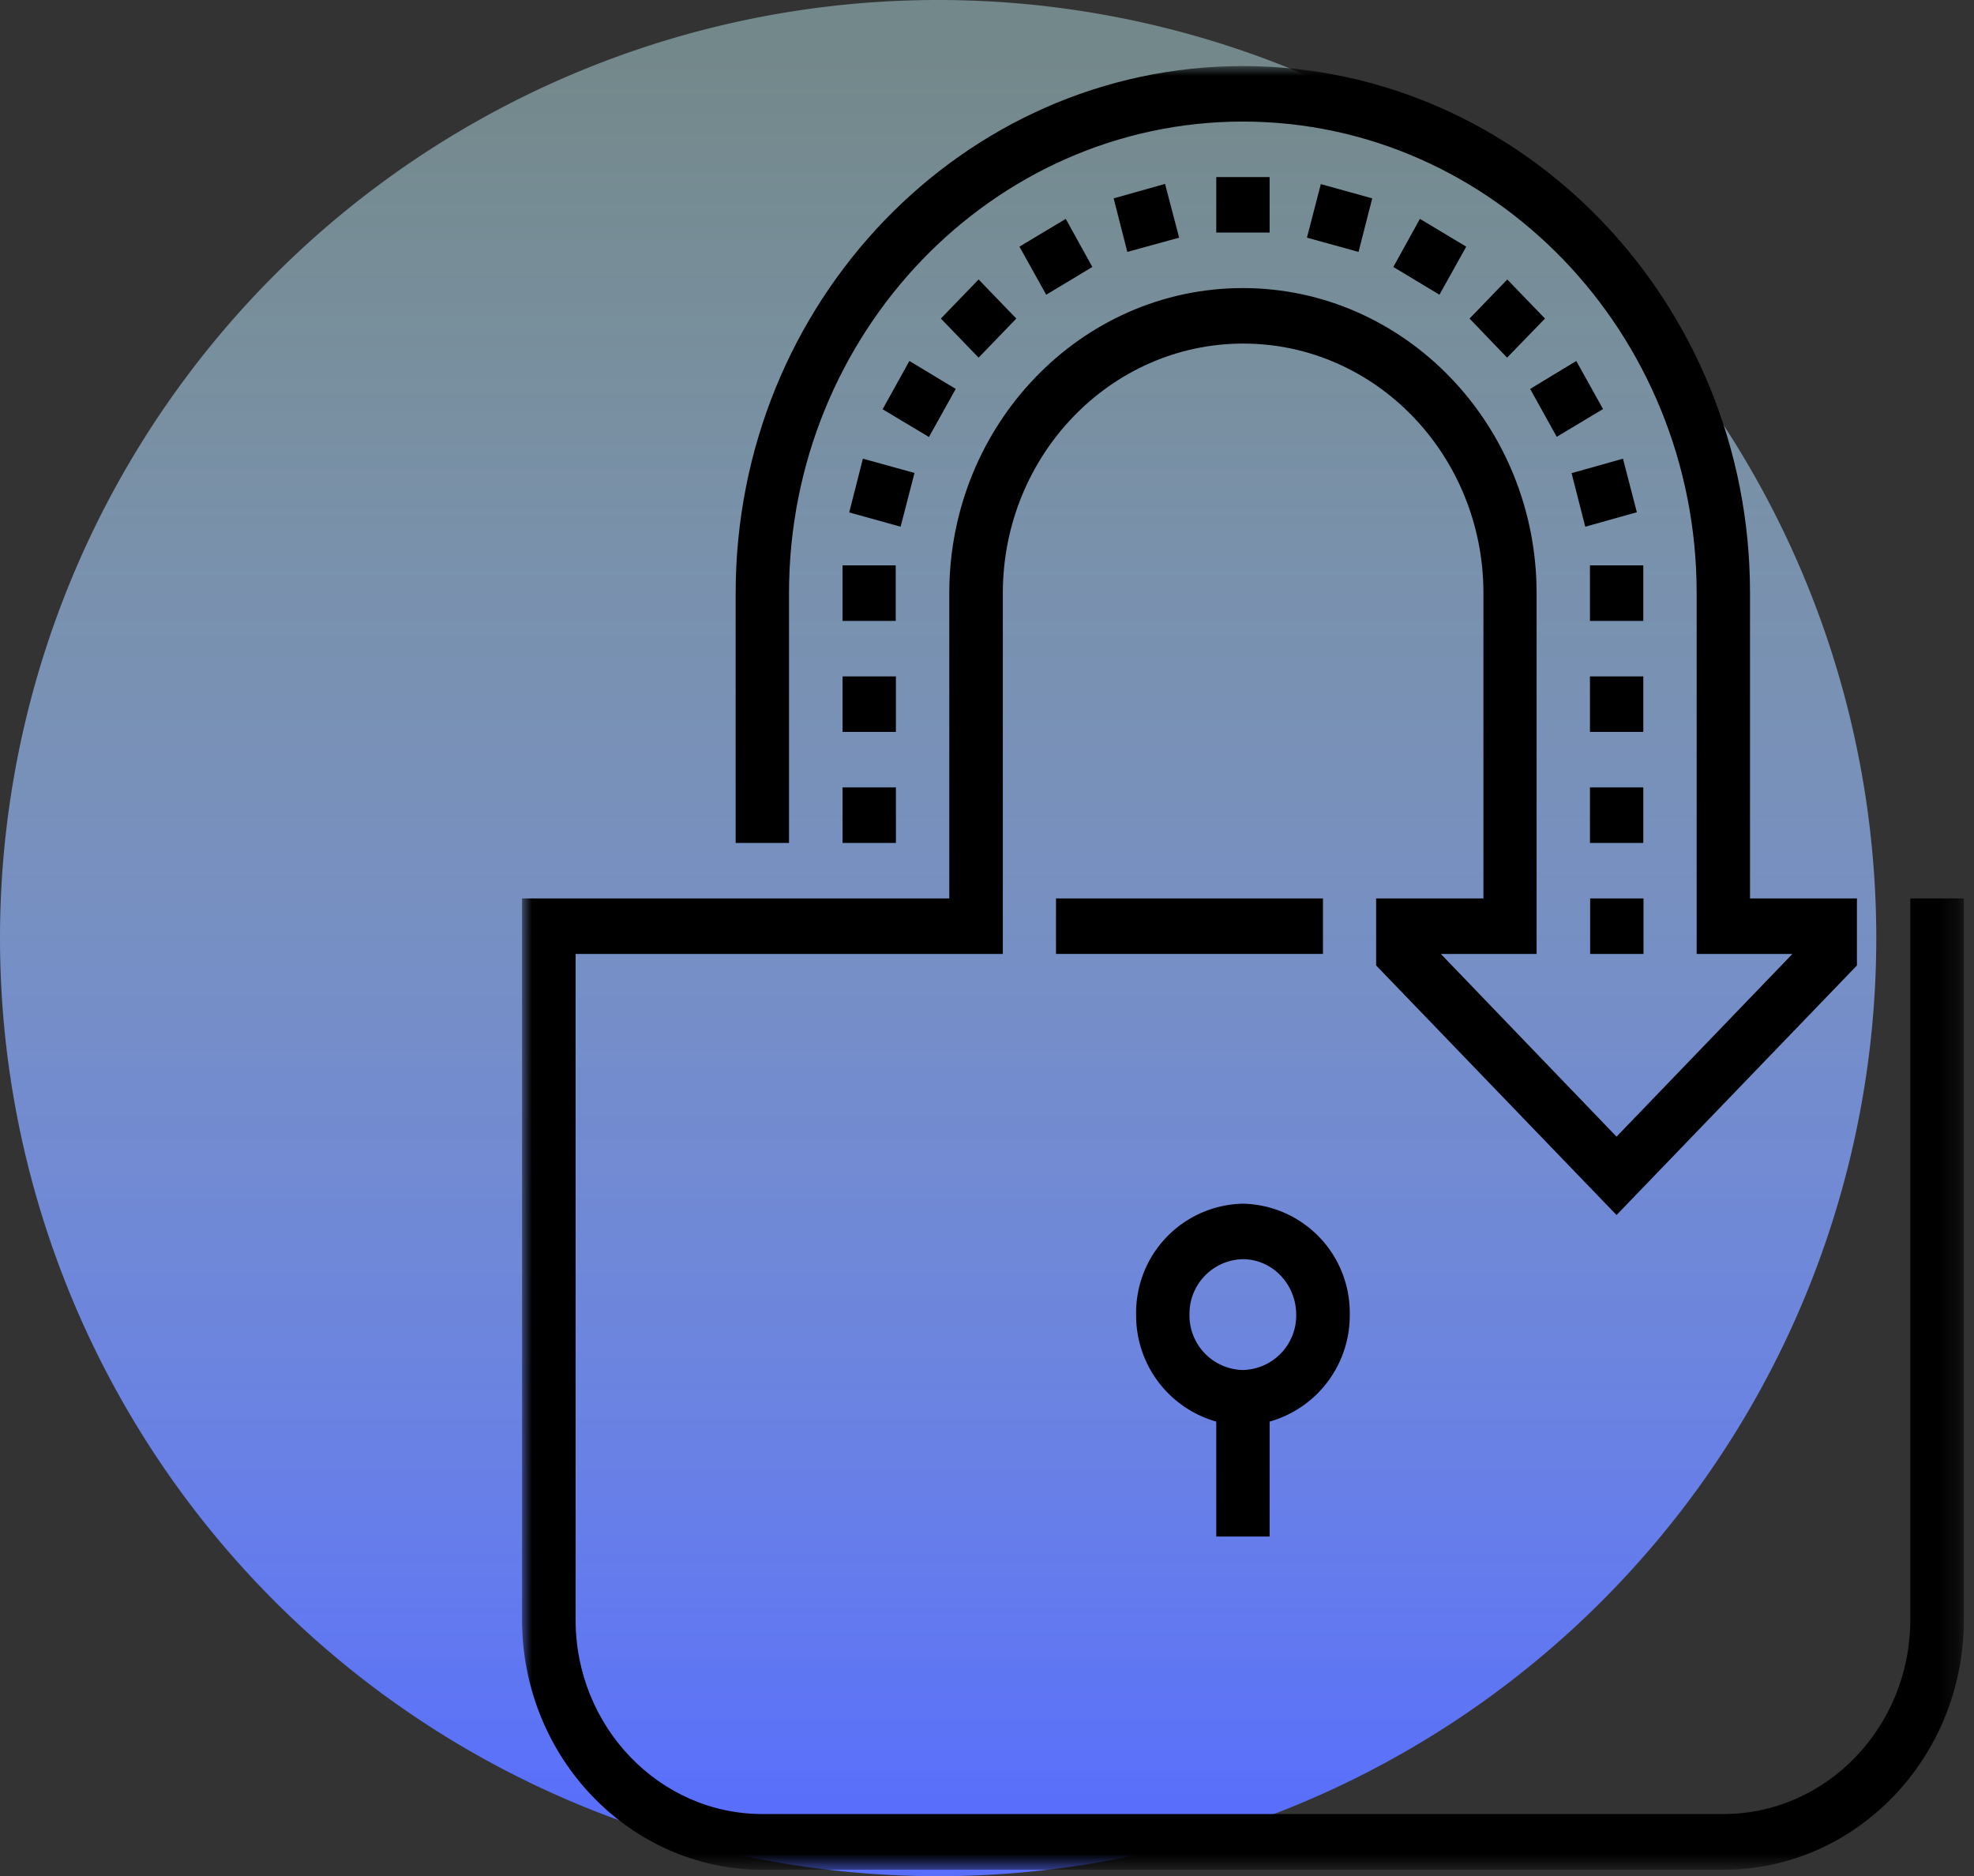 <svg xmlns="http://www.w3.org/2000/svg" xmlns:xlink="http://www.w3.org/1999/xlink" viewBox="0 0 101 96"><rect x="0" y="0" width="101" height="96" fill="#333333" stroke="none"/><defs><linearGradient id="lock.svga" x1=".5%" x2=".5%" y1="2.44%" y2="97.04%"><stop offset="0%" stop-color="#C9F9FF" stop-opacity=".43"/><stop offset="100%" stop-color="#596FFB"/></linearGradient><path id="lock.svgb" d="M0 0h73.77V92.3H0z"/><path id="lock.svgd" d="M0 92.29h73.77V.01H0z"/></defs><g fill="none" fill-rule="evenodd"><path fill="url(#lock.svga)" d="M48 96a48 48 0 1 0 0-96 48 48 0 0 0 0 96z"/><path fill="#000" d="M54.03 48.81h13.66v-2.84H54.03z"/><g transform="translate(26.71 3.37)"><mask id="lock.svgc" fill="#fff"><use xmlns:xlink="http://www.w3.org/1999/xlink" xlink:href="#lock.svgb"/></mask><path fill="#000" d="M71.03 42.6v36.91c0 5.48-4.29 9.94-9.56 9.94H12.3c-5.27 0-9.56-4.46-9.56-9.94V45.44H24.6V26.98c0-7.04 5.51-12.77 12.3-12.77s12.29 5.73 12.29 12.77V42.6H43.7v3.43l12.3 12.77 12.3-12.77V42.6h-5.47V26.98C62.84 12.11 51.19.01 36.88.01S10.93 12.1 10.93 26.98v12.78h2.73V26.98c0-13.3 10.42-24.13 23.22-24.13 12.8 0 23.22 10.83 23.22 24.13v18.46H65l-9 9.35-8.99-9.35h4.9V26.98c0-8.6-6.74-15.61-15.03-15.61s-15.02 7-15.02 15.61V42.6H0V79.5C0 86.56 5.52 92.3 12.3 92.3h49.17c6.78 0 12.3-5.73 12.3-12.78V42.6h-2.74z" mask="url(#lock.svgc)"/><path fill="#000" d="M34.15 63.9a2.79 2.79 0 0 1 2.73-2.84c1.5 0 2.73 1.27 2.73 2.84a2.79 2.79 0 0 1-2.73 2.83 2.79 2.79 0 0 1-2.73-2.83zm4.1 11.35v-5.88a5.64 5.64 0 0 0 4.1-5.47 5.58 5.58 0 0 0-5.47-5.68 5.58 5.58 0 0 0-5.46 5.68 5.64 5.64 0 0 0 4.1 5.47v5.88h2.73z"/><mask id="lock.svge" fill="#fff"><use xmlns:xlink="http://www.w3.org/1999/xlink" xlink:href="#lock.svgd"/></mask><path fill="#000" d="M16.4 28.4h2.72v-2.84H16.4zm38.24 0h2.73v-2.84h-2.73zM35.52 8.53h2.73V5.69h-2.73zm16.06 8l1.36 2.45 2.37-1.42-1.37-2.46zm-22.4-6.24l-1.36-2.46-2.37 1.42 1.37 2.46zm19.3 2.64l1.92 2 1.94-2-1.93-2zm-23.19 0l-1.93-2-1.93 2 1.93 2zm20.65-5.1l-1.36 2.46 2.36 1.42 1.37-2.46zm-27.49 9.74l2.37 1.42 1.37-2.46-2.37-1.43zM40.87 6.05l-.71 2.74 2.64.73.7-2.74zm-24.13 16.8l2.63.73.71-2.75-2.64-.73zm37.9 11.23h2.73v-2.84h-2.73zm0 5.68h2.73v-2.84h-2.73zM16.4 34.08h2.73v-2.84H16.4zm37.3-13.24l.7 2.74 2.64-.74-.71-2.74zm-20.8-14.8l-2.63.74.7 2.74 2.65-.73zm21.75 39.4h2.73V42.6h-2.73zM16.4 39.76h2.73v-2.84H16.4z" mask="url(#lock.svge)"/></g></g></svg>